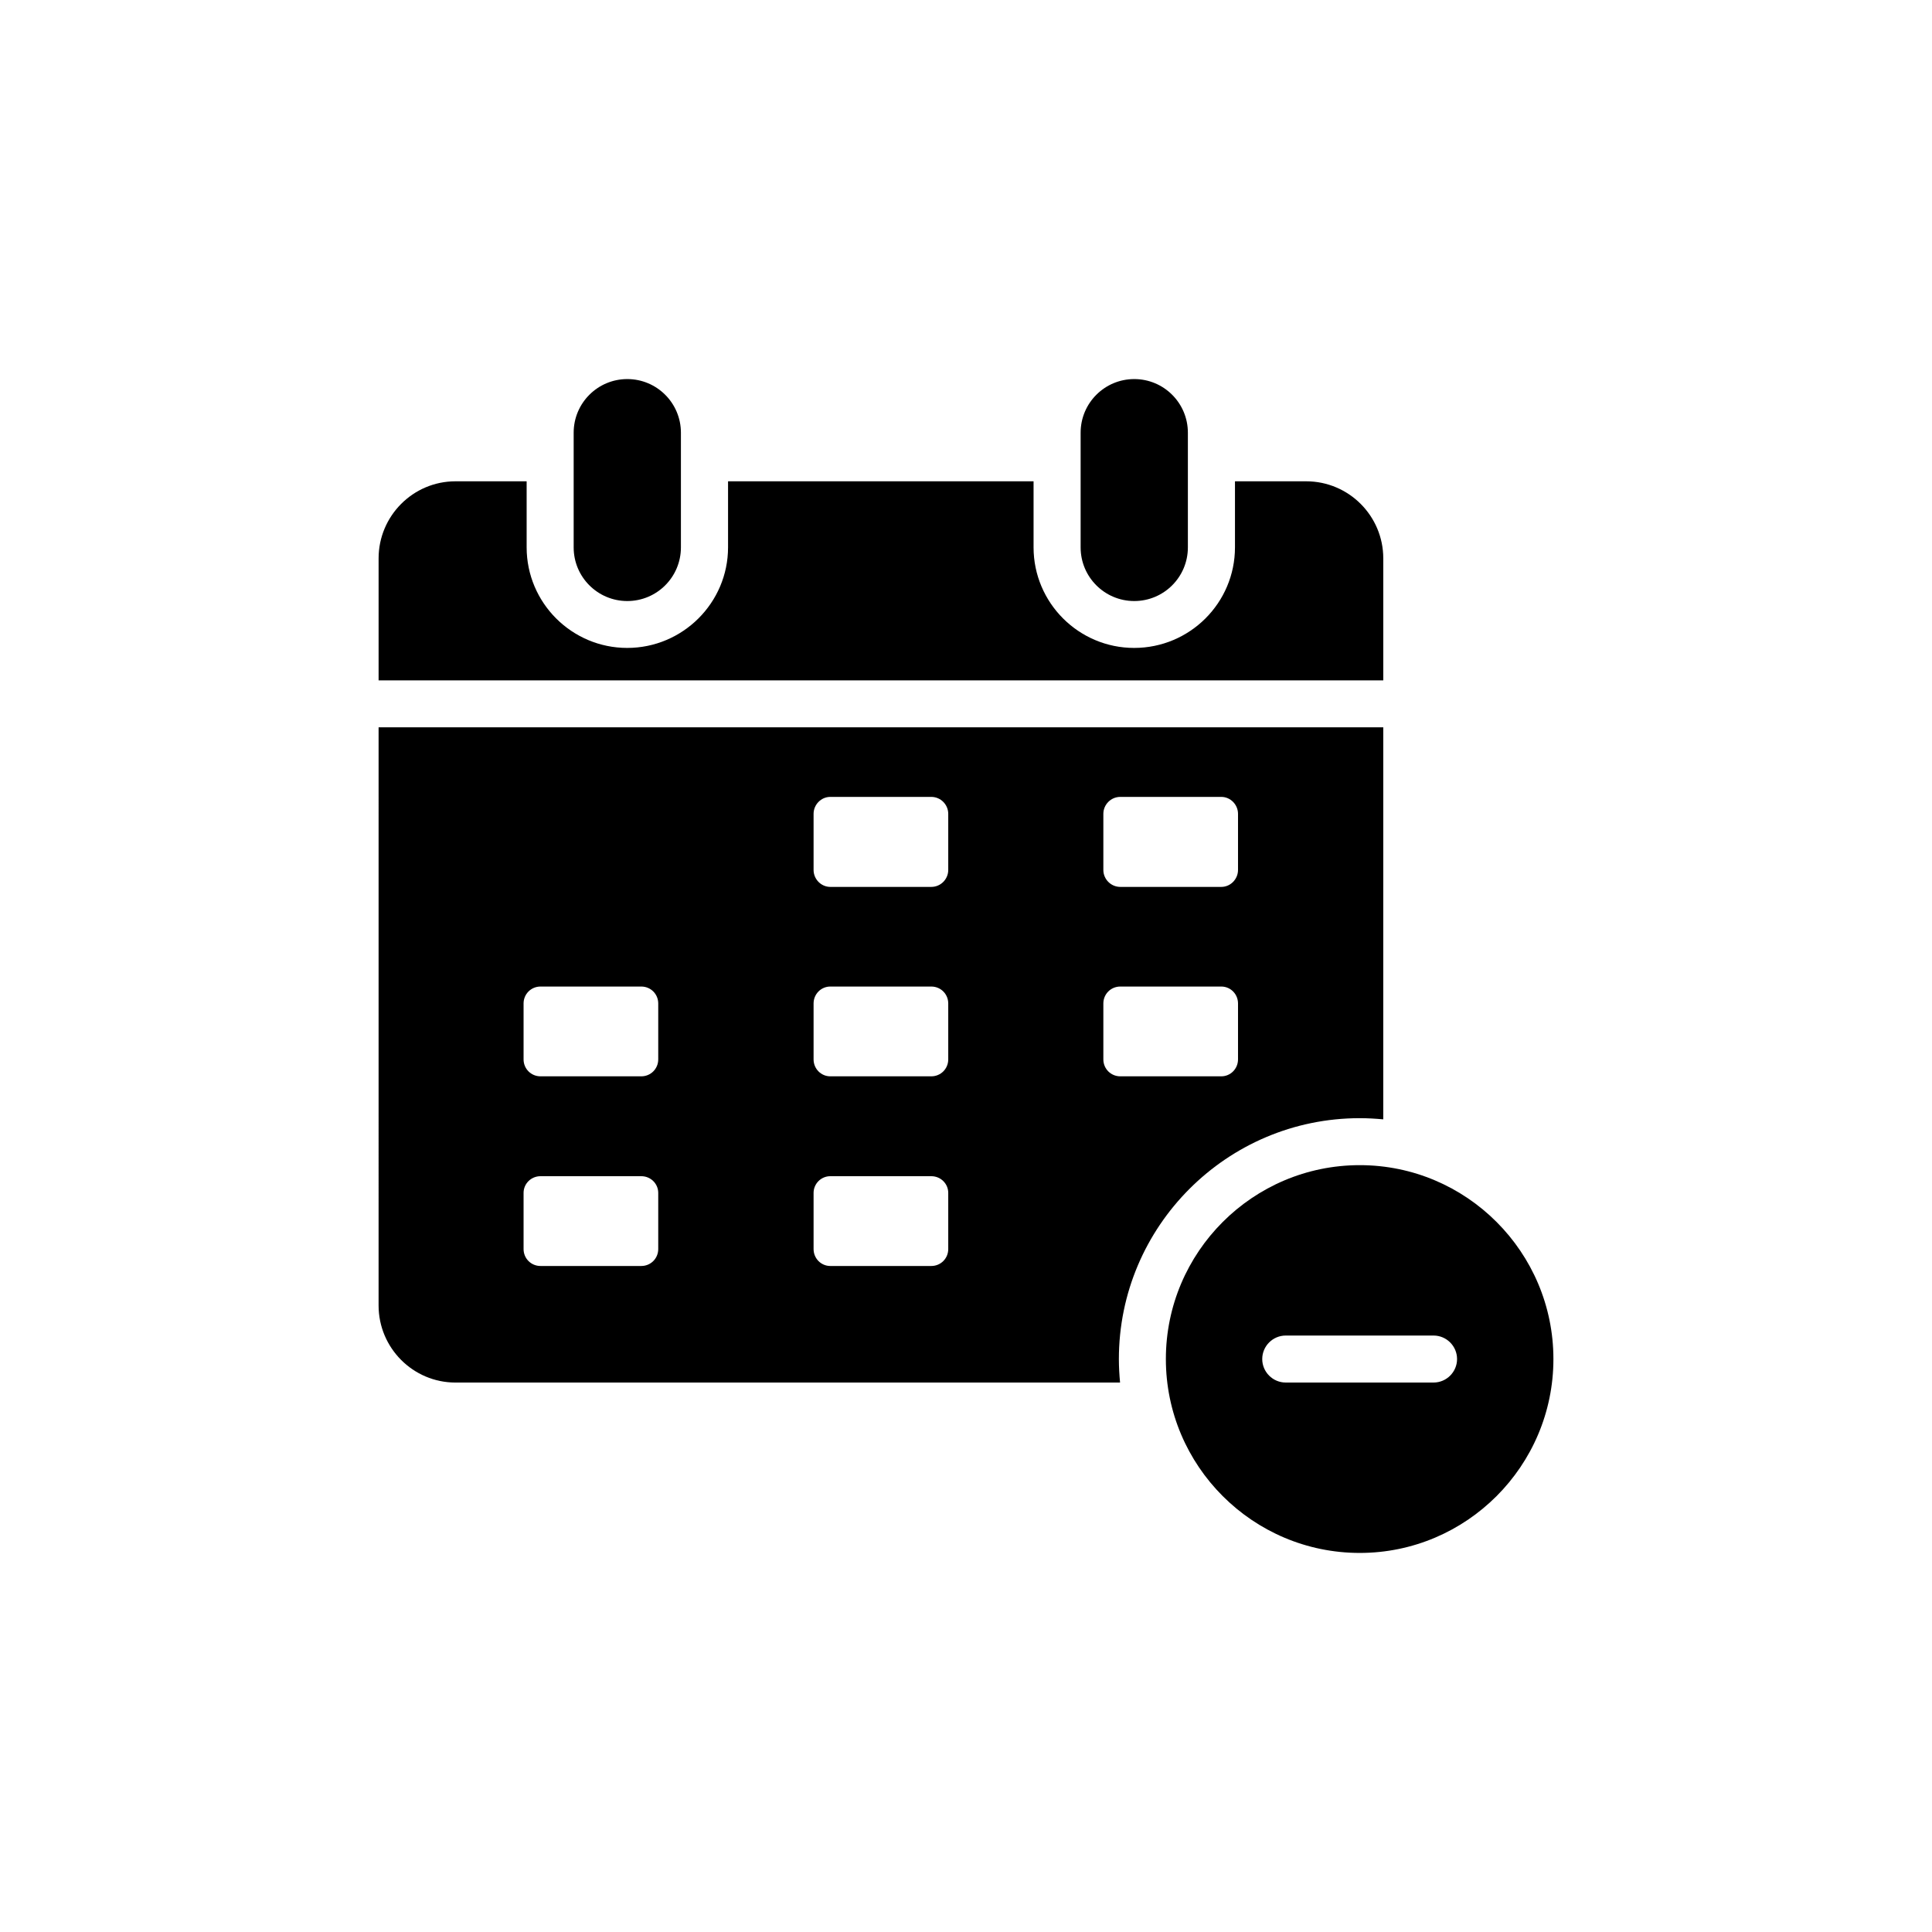 <?xml version="1.0" encoding="UTF-8"?>
<!-- Uploaded to: ICON Repo, www.iconrepo.com, Generator: ICON Repo Mixer Tools -->
<svg fill="#000000" width="800px" height="800px" version="1.1" viewBox="144 144 512 512" xmlns="http://www.w3.org/2000/svg">
 <g>
  <path d="m458.8 289.07v-30.402c0-7.848-6.363-14.211-14.211-14.211s-14.211 6.363-14.211 14.211v30.402c0 7.848 6.363 14.211 14.211 14.211s14.211-6.363 14.211-14.211z"/>
  <path d="m324.45 289.07v-30.402c0-7.848-6.363-14.211-14.211-14.211-7.848 0-14.211 6.363-14.211 14.211v30.402c0 7.848 6.363 14.211 14.211 14.211 7.852 0 14.211-6.363 14.211-14.211z"/>
  <path d="m264.7 271.55c-11.211 0-20.367 9.156-20.367 20.43v32.324h266.25v-32.324c0-11.273-9.156-20.43-20.43-20.43h-18.871v17.5c0 14.699-11.957 26.656-26.719 26.656-14.699 0-26.656-11.957-26.656-26.656v-17.5h-80.965v17.5c0 14.699-12.02 26.656-26.719 26.656s-26.656-11.957-26.656-26.656v-17.5z"/>
  <path d="m244.33 489.96c0 11.273 9.156 20.43 20.367 20.43h176.13c-0.188-2.055-0.312-4.109-0.312-6.227 0-35.188 28.648-63.836 63.836-63.836 2.117 0 4.172 0.125 6.227 0.312l0.004-103.89h-266.25zm192.07-130.29c0-2.43 1.992-4.484 4.484-4.484h26.781c2.43 0 4.422 2.055 4.422 4.484v14.883c0 2.43-1.992 4.484-4.422 4.484h-26.781c-2.492 0-4.484-2.055-4.484-4.484zm0 50.258c0-2.492 1.992-4.484 4.484-4.484h26.781c2.43 0 4.422 1.992 4.422 4.484v14.824c0 2.492-1.992 4.484-4.422 4.484h-26.781c-2.492 0-4.484-1.992-4.484-4.484zm-76.793-50.258c0-2.43 1.992-4.484 4.422-4.484h26.781c2.492 0 4.484 2.055 4.484 4.484v14.883c0 2.43-1.992 4.484-4.484 4.484h-26.781c-2.43 0-4.422-2.055-4.422-4.484zm0 50.258c0-2.492 1.992-4.484 4.422-4.484h26.781c2.492 0 4.484 1.992 4.484 4.484v14.824c0 2.492-1.992 4.484-4.484 4.484h-26.781c-2.43 0-4.422-1.992-4.422-4.484zm0 50.199c0-2.43 1.992-4.422 4.422-4.422h26.781c2.492 0 4.484 1.992 4.484 4.422v14.887c0 2.492-1.992 4.484-4.484 4.484h-26.781c-2.43 0-4.422-1.992-4.422-4.484zm-76.855-50.199c0-2.492 1.992-4.484 4.484-4.484h26.719c2.492 0 4.484 1.992 4.484 4.484v14.824c0 2.492-1.992 4.484-4.484 4.484h-26.719c-2.492 0-4.484-1.992-4.484-4.484zm0 50.199c0-2.43 1.992-4.422 4.484-4.422h26.719c2.492 0 4.484 1.992 4.484 4.422v14.887c0 2.492-1.992 4.484-4.484 4.484h-26.719c-2.492 0-4.484-1.992-4.484-4.484z"/>
  <path d="m555.67 504.16c0-28.336-23.043-51.383-51.32-51.383-28.336 0-51.383 23.043-51.383 51.383 0 28.336 23.043 51.383 51.383 51.383 28.277 0 51.32-23.047 51.32-51.383zm-31.762 6.227h-39.176c-3.426 0-6.227-2.801-6.227-6.227 0-3.426 2.801-6.227 6.227-6.227h39.176c3.426 0 6.227 2.801 6.227 6.227 0 3.426-2.801 6.227-6.227 6.227z"/>
 </g>
</svg>